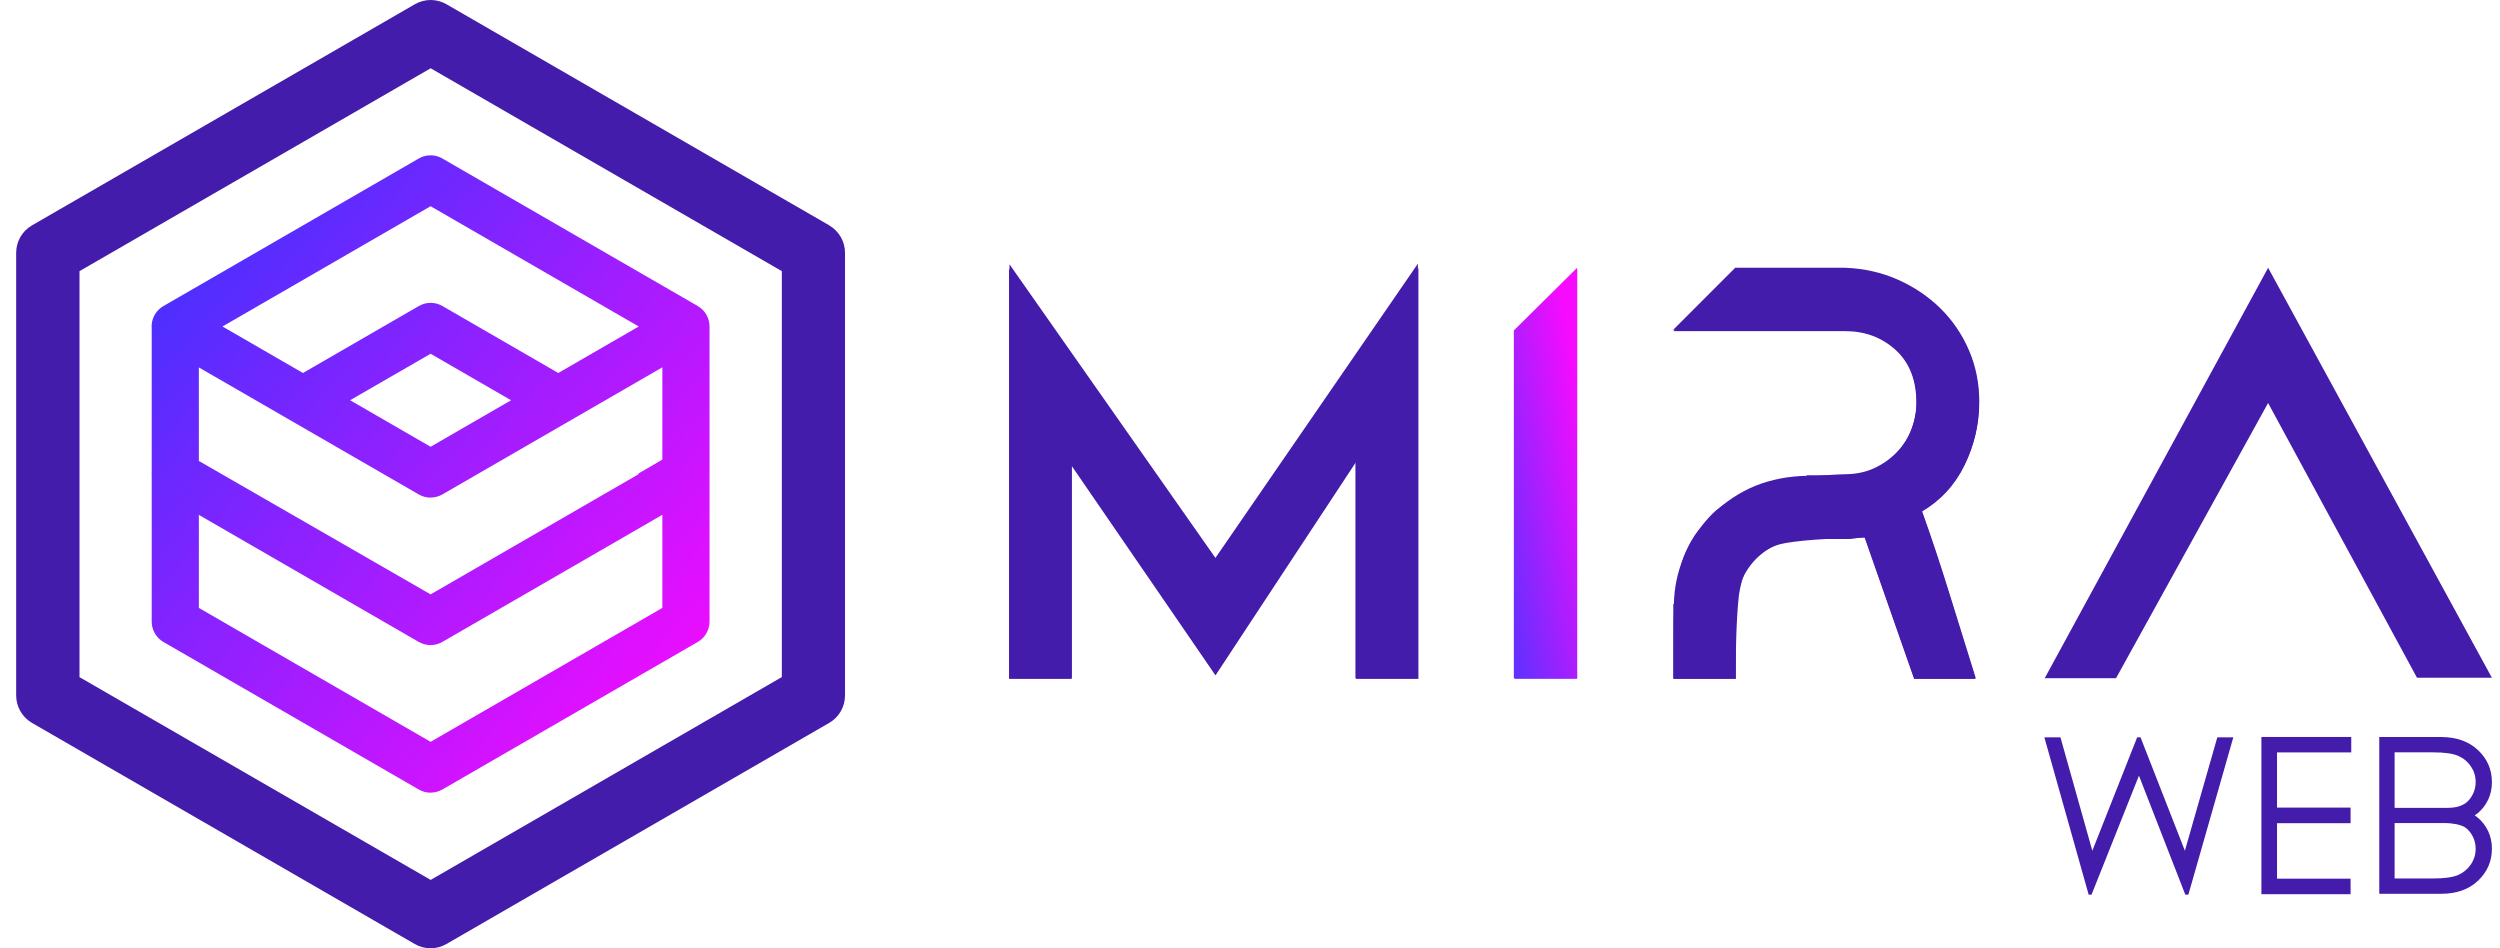 <svg width="116" height="44" viewBox="0 0 116 44" fill="none" xmlns="http://www.w3.org/2000/svg">
<path d="M38.479 10.458L20.716 0.197C20.488 0.065 20.234 0 19.983 0C19.732 0 19.477 0.065 19.25 0.197L1.483 10.458C1.028 10.72 0.75 11.205 0.75 11.732V32.268C0.75 32.795 1.032 33.28 1.483 33.542L19.246 43.803C19.474 43.935 19.728 44 19.979 44C20.23 44 20.485 43.935 20.712 43.803L38.476 33.542C38.93 33.28 39.209 32.795 39.209 32.268V11.732C39.209 11.205 38.927 10.72 38.476 10.458H38.479ZM36.277 31.406V31.416L19.983 40.828L3.689 31.419V12.581L19.983 3.168L36.277 12.581V31.409V31.406Z" fill="#441CAB"/>
<path fill-rule="evenodd" clip-rule="evenodd" d="M19.434 36.635C19.604 36.733 19.79 36.781 19.98 36.781V36.778C20.167 36.778 20.357 36.73 20.527 36.632L32.376 29.786C32.715 29.592 32.922 29.229 32.922 28.839V15.148C32.922 14.757 32.715 14.397 32.376 14.2L20.527 7.355C20.319 7.234 20.083 7.188 19.852 7.214C19.706 7.231 19.562 7.278 19.43 7.355L18.5 7.892L7.585 14.2C7.51 14.243 7.441 14.295 7.379 14.353C7.162 14.557 7.035 14.845 7.035 15.151C7.035 15.181 7.036 15.211 7.039 15.241V21.904C7.036 21.933 7.035 21.963 7.035 21.993C7.035 22.023 7.036 22.053 7.039 22.083V28.842C7.039 29.233 7.246 29.592 7.585 29.789L19.434 36.635ZM9.227 23.891V28.207L19.98 34.421L30.733 28.207V23.887L20.523 29.786C20.354 29.884 20.163 29.932 19.977 29.932C19.79 29.932 19.6 29.884 19.43 29.786L9.227 23.891ZM9.227 21.388L19.98 27.579L29.641 21.997L29.61 21.98L30.733 21.326V17.044L20.526 22.941C20.357 23.039 20.167 23.087 19.98 23.087V23.09C19.79 23.09 19.604 23.042 19.434 22.944L9.227 17.049V21.388ZM10.323 15.149L14.057 17.307L19.434 14.2C19.773 14.003 20.191 14.003 20.53 14.2L25.904 17.307L29.638 15.149L19.98 9.569L10.323 15.149ZM19.98 16.414L16.245 18.571L19.98 20.73L23.714 18.572L19.98 16.414Z" fill="url(#paint0_linear_2280_17191)"/>
<path d="M56.399 31.335L49.721 21.61V31.498H46.82V12.462L56.399 25.966L65.815 12.435V31.498H62.914V21.447L56.399 31.335Z" fill="#441CAB"/>
<path d="M70.277 31.497H73.178V12.489L70.277 15.392V31.497Z" fill="url(#paint1_linear_2280_17191)"/>
<path d="M89.164 23.745C90.039 23.233 90.701 22.516 91.149 21.596C91.597 20.676 91.821 19.711 91.821 18.706C91.821 17.847 91.661 17.049 91.342 16.309C91.023 15.569 90.586 14.927 90.029 14.377C89.473 13.83 88.821 13.385 88.071 13.049C87.321 12.713 86.5 12.523 85.608 12.489H80.518L77.644 15.365H85.608C86.538 15.365 87.321 15.657 87.963 16.244C88.601 16.832 88.92 17.647 88.92 18.693C88.92 19.114 88.842 19.532 88.686 19.946C88.529 20.36 88.302 20.72 88 21.032C87.698 21.345 87.349 21.593 86.945 21.776C86.544 21.959 86.097 22.051 85.605 22.051H83.826V22.078C82.968 22.095 82.174 22.251 81.444 22.543C80.695 22.852 80.04 23.294 79.473 23.857C78.906 24.424 78.458 25.08 78.133 25.83C77.841 26.523 77.685 27.253 77.668 28.02H77.641V31.501H80.542V28.241L80.762 27.036C80.946 26.598 81.186 26.228 81.489 25.925C81.79 25.623 82.15 25.382 82.571 25.199L83.83 25.009H85.828C85.883 25.009 85.991 24.995 86.158 24.968C86.324 24.941 86.439 24.927 86.514 24.927L88.814 31.501H91.661C91.278 30.279 90.877 28.985 90.457 27.627C90.036 26.265 89.608 24.975 89.171 23.752L89.164 23.745Z" fill="#441CAB"/>
<path d="M101.379 39.475L99.321 34.213H99.164L97.084 39.475L95.605 34.213H94.859L96.914 41.513H97.047L99.247 35.99L101.398 41.513H101.54L103.626 34.213H102.883L101.379 39.475Z" fill="#441CAB"/>
<path d="M114.978 37.947C114.932 37.907 114.882 37.869 114.826 37.835C114.882 37.798 114.932 37.761 114.978 37.723C115.179 37.553 115.34 37.341 115.455 37.096C115.569 36.851 115.625 36.584 115.625 36.295C115.625 35.708 115.411 35.211 114.981 34.807C114.554 34.403 113.982 34.198 113.267 34.198H110.398V41.472H113.267C113.982 41.472 114.554 41.271 114.981 40.864C115.408 40.46 115.625 39.963 115.625 39.376C115.625 39.087 115.569 38.82 115.455 38.575C115.34 38.329 115.182 38.118 114.978 37.947ZM111.11 34.909H112.886C113.415 34.909 113.802 34.962 114.05 35.068C114.297 35.173 114.495 35.335 114.644 35.555C114.796 35.776 114.87 36.015 114.87 36.279C114.87 36.602 114.765 36.882 114.554 37.127C114.505 37.183 114.446 37.233 114.384 37.279C114.251 37.369 114 37.484 113.586 37.484H111.11V34.909ZM114.644 40.115C114.492 40.336 114.294 40.497 114.05 40.603C113.802 40.708 113.415 40.761 112.886 40.761H111.11V38.189H113.49C113.743 38.199 114.14 38.239 114.384 38.391C114.443 38.438 114.505 38.487 114.554 38.543C114.765 38.786 114.87 39.068 114.87 39.391C114.87 39.652 114.796 39.895 114.644 40.115Z" fill="#441CAB"/>
<path d="M104.93 37.472V38.196V41.491H109.067V40.77H105.654V39.171V38.196H109.067V37.472H105.654V37.195V36.556V34.912H109.098V34.195H104.93V37.472Z" fill="#441CAB"/>
<path d="M56.396 31.304L49.733 21.493V31.469H46.84V12.263L56.396 25.887L65.789 12.235V31.469H62.894V21.329L56.396 31.304Z" fill="#441CAB"/>
<path d="M70.242 31.468H73.179V12.425L70.242 15.333V31.468Z" fill="url(#paint2_linear_2280_17191)"/>
<path d="M115.624 31.448L105.241 12.425L94.875 31.468H98.184L105.24 18.699L107.79 23.407L109.357 26.295L112.148 31.446H115.624V31.448Z" fill="#441CAB"/>
<g clip-path="url(#clip0_2280_17191)">
<path d="M89.179 23.708L89.176 23.698C90.053 23.185 90.716 22.467 91.165 21.545C91.614 20.623 91.839 19.657 91.839 18.651C91.839 17.791 91.679 16.991 91.359 16.25C91.039 15.508 90.6 14.866 90.043 14.314C89.484 13.766 88.832 13.321 88.08 12.985C87.328 12.648 86.507 12.458 85.612 12.424H80.513L77.633 15.306H85.614C86.546 15.306 87.332 15.599 87.973 16.187C88.612 16.776 88.932 17.591 88.932 18.639C88.932 19.061 88.854 19.479 88.698 19.895C88.542 20.308 88.314 20.669 88.011 20.982C87.708 21.295 87.358 21.543 86.954 21.727C86.591 21.893 86.191 21.984 85.753 22C85.753 22 82.757 22.031 80.985 22.823C80.697 22.966 80.308 23.18 79.927 23.452C79.909 23.467 79.887 23.483 79.862 23.5C79.771 23.567 79.681 23.637 79.593 23.711C79.164 24.096 78.748 24.677 78.633 24.842C78.571 24.939 78.508 25.036 78.451 25.137C78.425 25.185 78.383 25.263 78.334 25.362C78.331 25.368 78.329 25.373 78.326 25.377C78.287 25.455 78.245 25.545 78.2 25.644C77.736 26.75 77.67 28.455 77.665 28.575C77.657 28.809 77.656 28.957 77.656 28.957C77.654 29.791 77.651 30.86 77.654 31.468H80.535V31.16C80.537 30.46 80.557 28.729 80.687 27.605C80.736 27.289 80.815 26.916 80.944 26.625C80.979 26.556 81.014 26.491 81.048 26.433C81.176 26.231 81.32 26.048 81.482 25.885C81.507 25.861 81.534 25.838 81.559 25.813C81.731 25.661 82.188 25.306 82.82 25.203C82.846 25.199 82.869 25.195 82.892 25.19C83.306 25.122 83.915 25.051 84.801 25.005L86.538 24.943L88.823 31.468H91.677C91.293 30.244 90.891 28.948 90.47 27.589C90.048 26.224 89.62 24.932 89.18 23.708H89.179Z" fill="#441CAB"/>
</g>
<defs>
<linearGradient id="paint0_linear_2280_17191" x1="7.326" y1="13.968" x2="31.539" y2="34.468" gradientUnits="userSpaceOnUse">
<stop stop-color="#4C2FFF"/>
<stop offset="1" stop-color="#F60BFF"/>
</linearGradient>
<linearGradient id="paint1_linear_2280_17191" x1="67.63" y1="16.268" x2="74.066" y2="15.025" gradientUnits="userSpaceOnUse">
<stop stop-color="#652FFF"/>
<stop offset="0.791" stop-color="#F60BFF"/>
</linearGradient>
<linearGradient id="paint2_linear_2280_17191" x1="68.843" y1="22.776" x2="75.352" y2="21.506" gradientUnits="userSpaceOnUse">
<stop stop-color="#652FFF"/>
<stop offset="0.791" stop-color="#F60BFF"/>
</linearGradient>
<clipPath id="clip0_2280_17191">
<rect width="14.206" height="19.044" fill="white" transform="translate(77.633 12.425)"/>
</clipPath>
</defs>
</svg>

